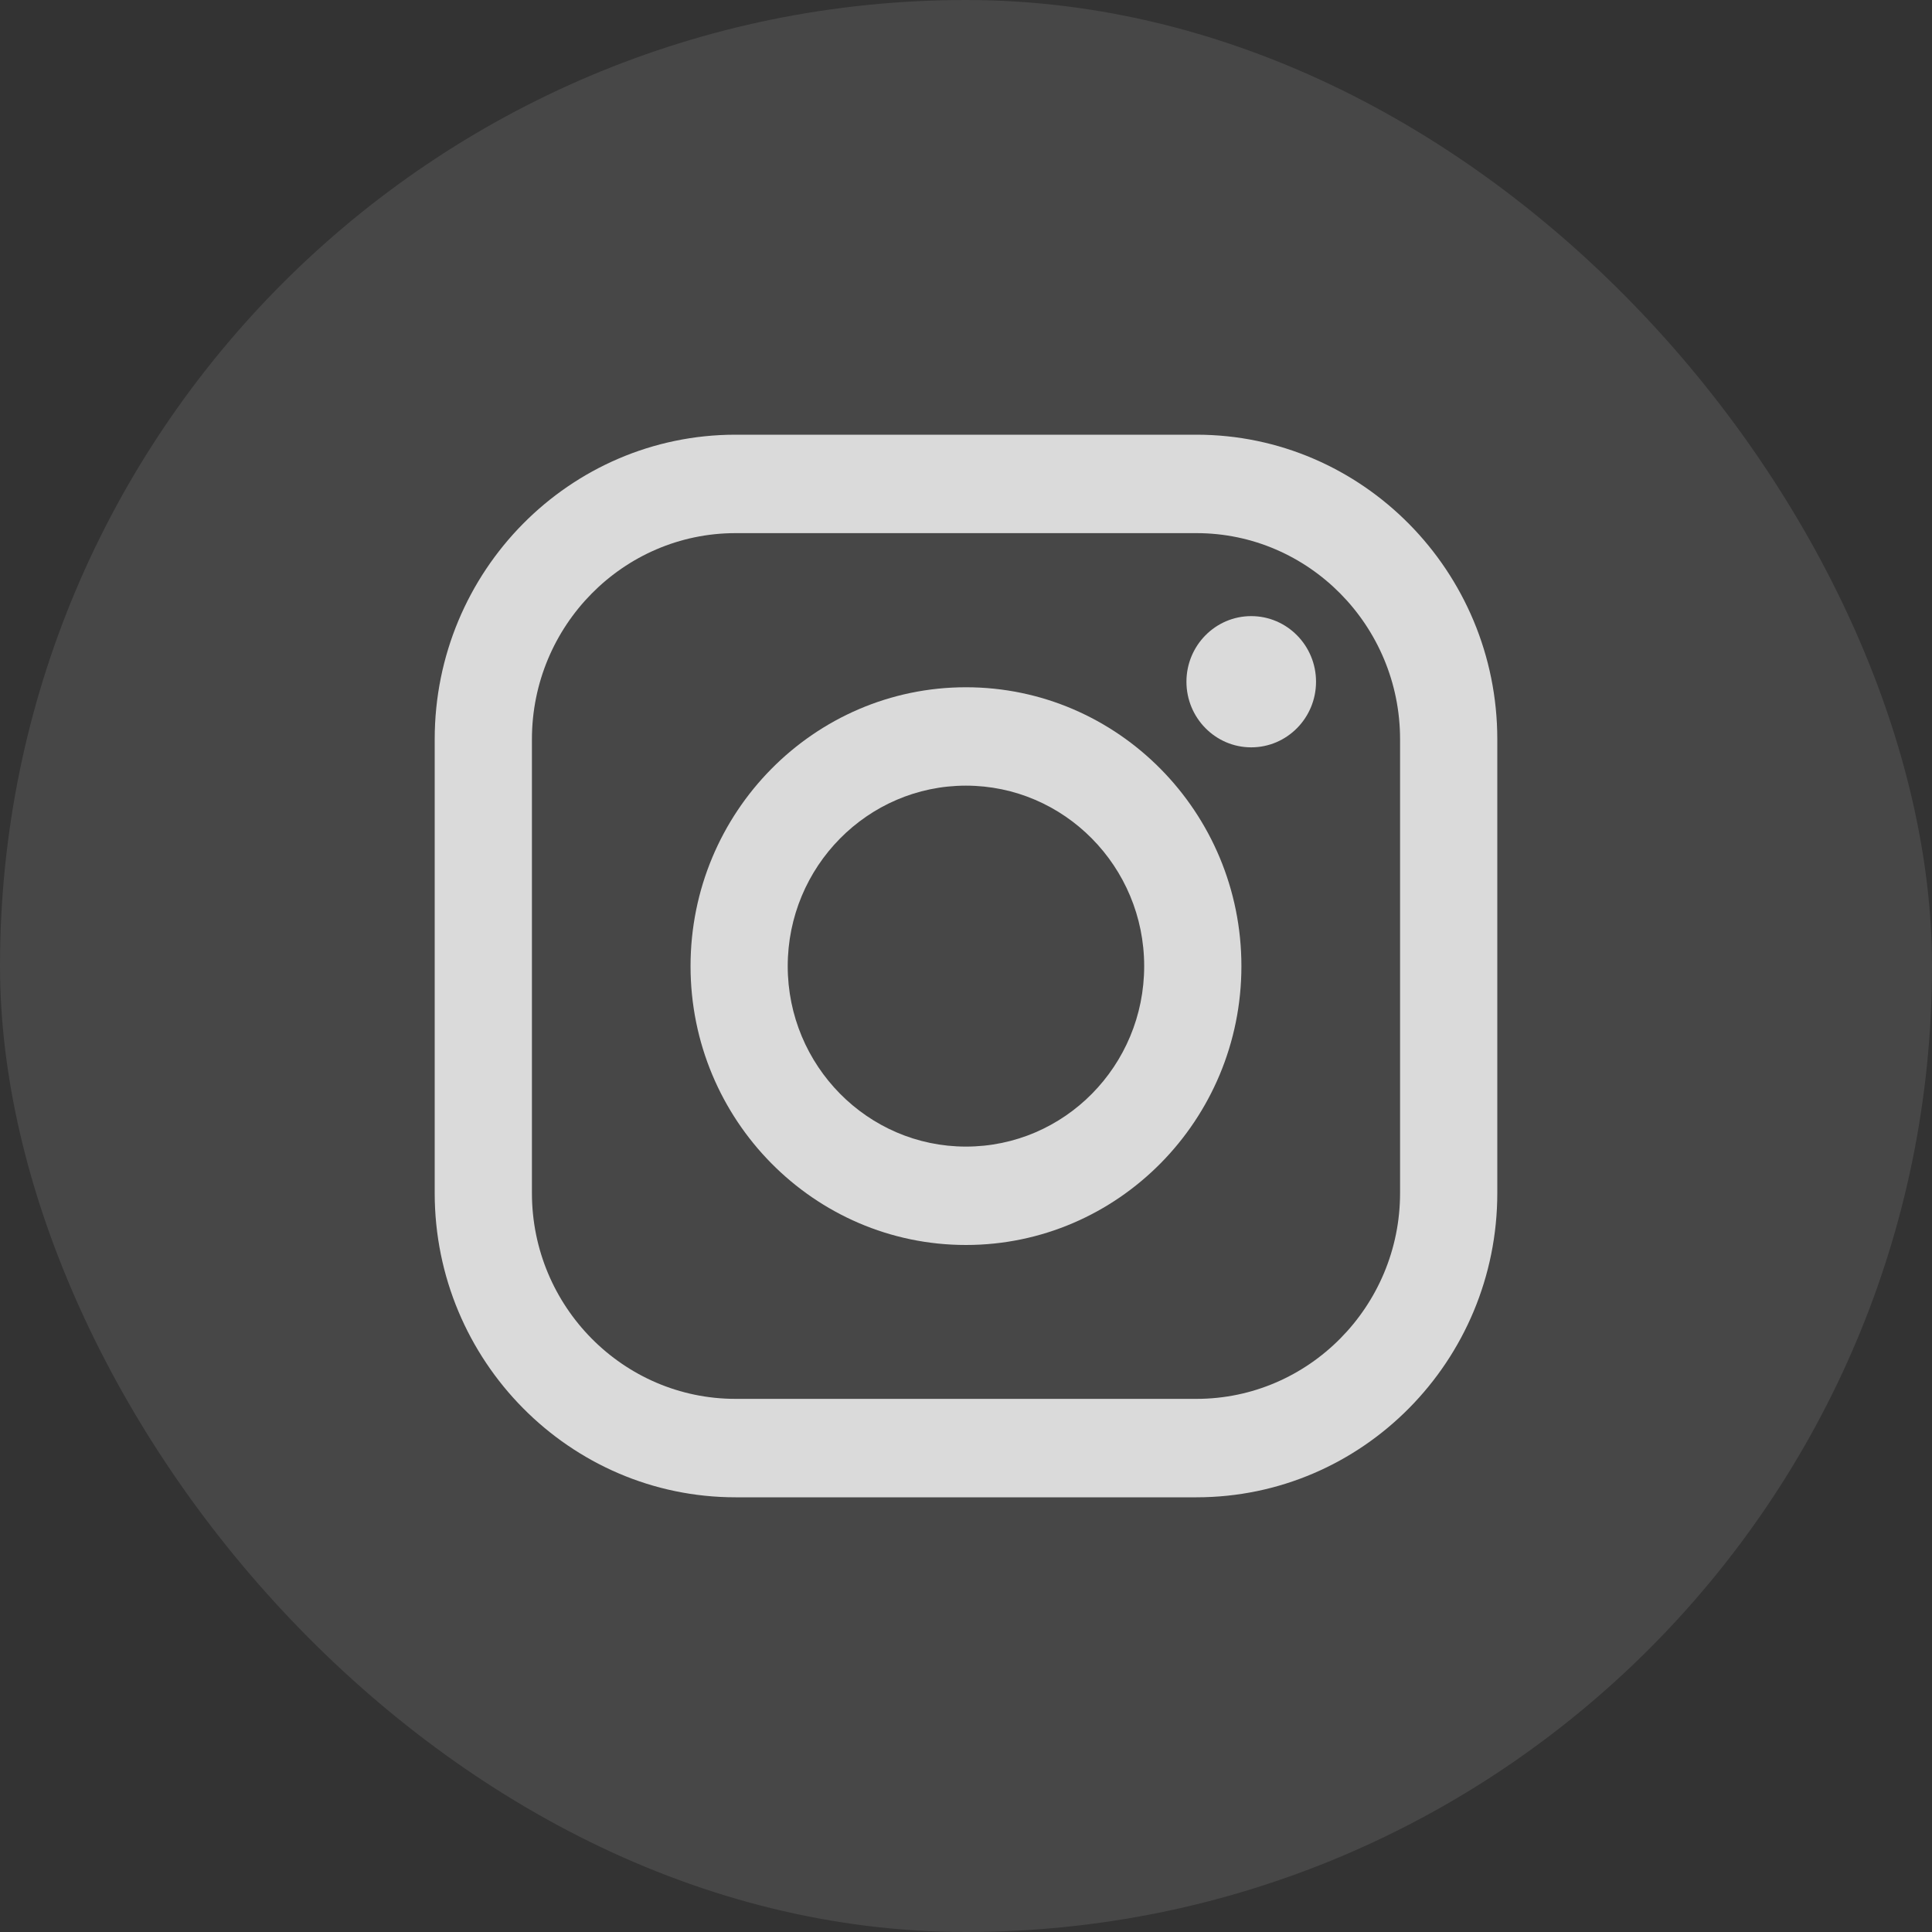 <svg width="40" height="40" viewBox="0 0 40 40" fill="none" xmlns="http://www.w3.org/2000/svg">
<rect x="0" y="0" width="40" height="40" fill="#333333" stroke="none"/>
<rect width="40" height="40" rx="20" fill="white" fill-opacity="0.1"/>
<g opacity="0.8">
<path d="M24.772 31H15.228C11.797 31 9 28.174 9 24.701V15.306C9 11.826 11.791 9 15.228 9H24.772C28.203 9 31 11.826 31 15.306V24.701C31 28.174 28.209 31 24.772 31ZM15.228 11.038C12.905 11.038 11.013 12.954 11.013 15.306V24.701C11.013 27.052 12.905 28.962 15.228 28.962H24.772C27.095 28.962 28.987 27.046 28.987 24.701V15.306C28.987 12.954 27.095 11.038 24.772 11.038H15.228Z" fill="white"/>
<path d="M19.999 25.776C16.854 25.776 14.297 23.187 14.297 20.003C14.297 16.817 16.854 14.229 19.999 14.229C23.145 14.229 25.702 16.817 25.702 20.003C25.702 23.187 23.145 25.776 19.999 25.776ZM19.999 16.266C17.961 16.266 16.309 17.945 16.309 20.003C16.309 22.06 17.961 23.739 19.999 23.739C22.037 23.739 23.689 22.066 23.689 20.003C23.689 17.939 22.031 16.266 19.999 16.266Z" fill="white"/>
<path d="M27.247 14.114C27.247 14.864 26.646 15.473 25.905 15.473C25.165 15.473 24.564 14.864 24.564 14.114C24.564 13.365 25.165 12.756 25.905 12.756C26.646 12.756 27.247 13.365 27.247 14.114Z" fill="white"/>
</g>
</svg>
